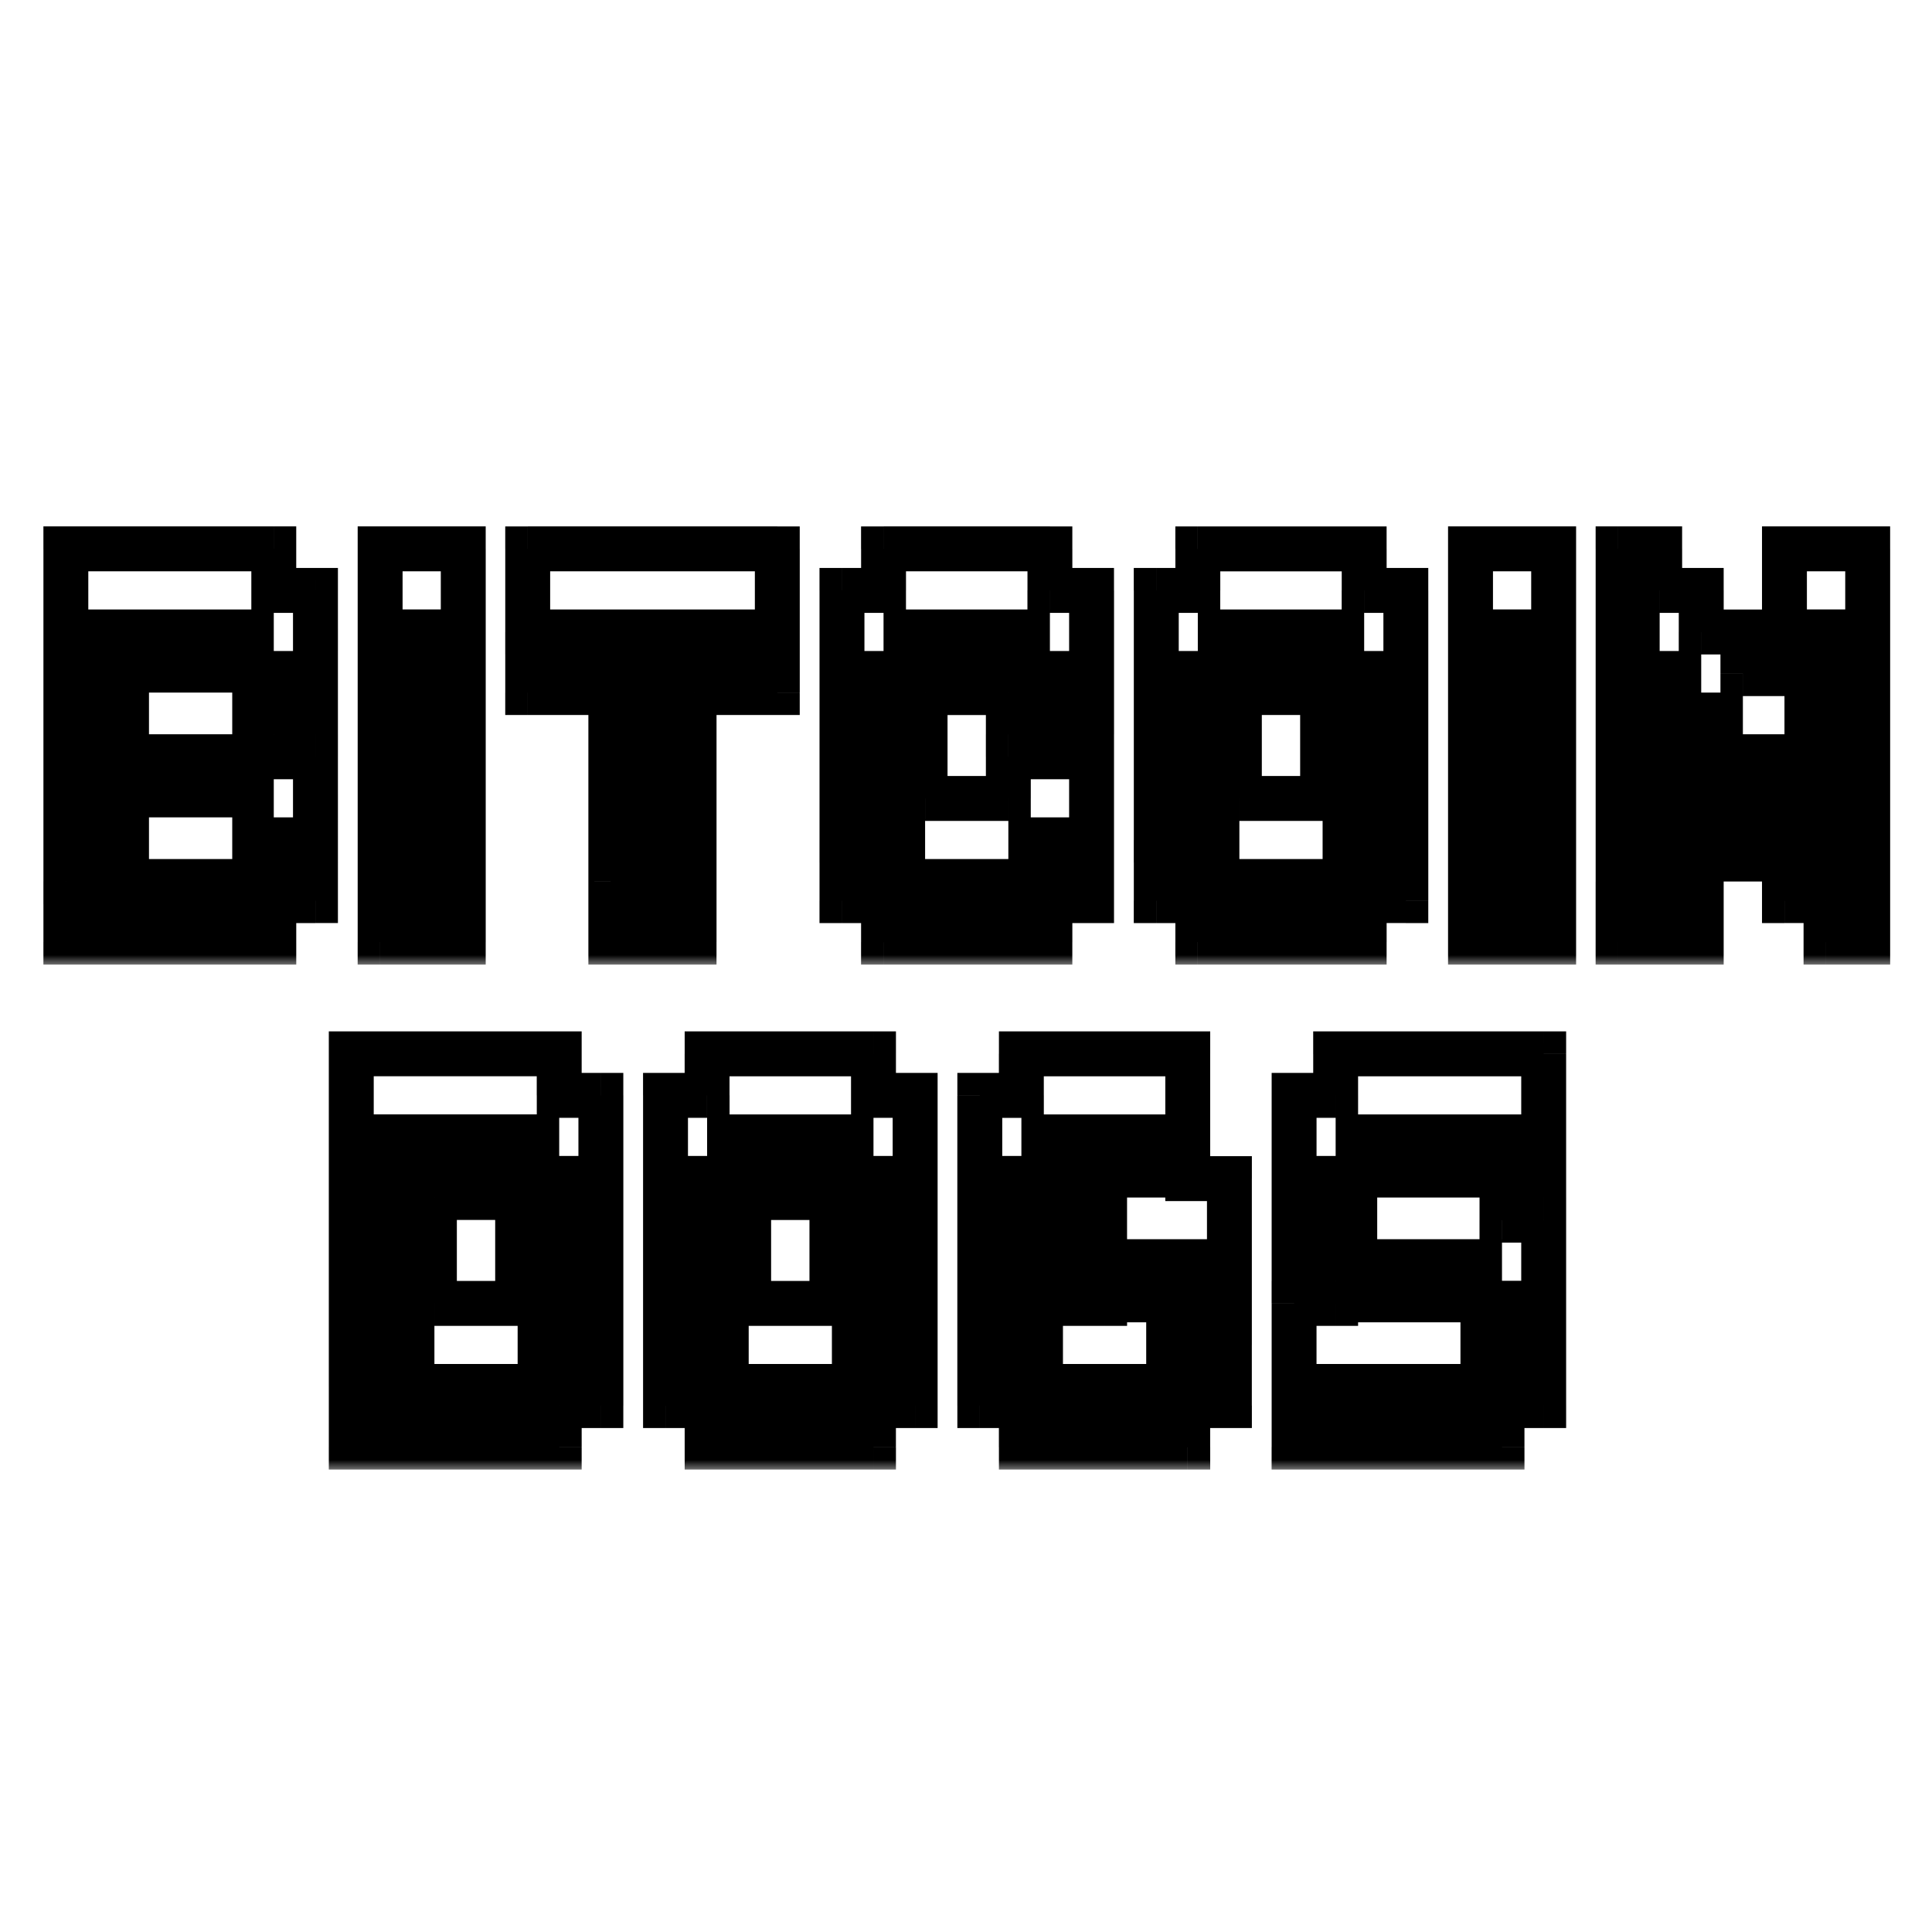 <svg xmlns="http://www.w3.org/2000/svg" width="88" height="88" fill="#000000"><mask id="a" width="58" height="21" x="14" y="46" maskUnits="userSpaceOnUse" style="mask-type:luminance"><path fill="#FFFFFF" d="M72 46H14v21h58V46Z"/><path fill="#000000" fill-rule="evenodd" d="M23.578 54.545h-3.792v4.824h3.792v-4.824ZM16 48v17.915h9.47V64.02h1.9V49.893h-1.9V48H16Zm18.1 6.545v4.824h3.792v-4.824H34.1Zm-3.786 6.717v2.76h1.894v1.892h7.578v-1.893h1.898V49.893h-1.898V48h-7.578v1.893h-1.893v11.37Zm25.684 0v2.76H54.1v1.892h-7.578v-1.893H44.63V49.893h1.892V48H54.1V53.684h1.898V61.263Zm-5.684-4.818v-1.899h-1.898v4.824h1.898v-2.925Zm8.63 2.925V65.915h9.47V64.02h1.898V55.577h-1.897v-1.032h1.897V48h-9.475v1.893h-1.894V58.337h1.894v1.032h-1.894Z" clip-rule="evenodd"/></mask><g mask="url(#a)"><path fill="#000000" d="M23.578 54.545H24.6v-1.022h-1.023v1.022Zm-3.792 0v-1.022h-1.022v1.022h1.022Zm0 4.824h-1.022v1.023h1.022v-1.023Zm3.792 0v1.023H24.6v-1.023h-1.023ZM16 48v-1.023h-1.023V48H16Zm0 17.915h-1.023v1.022H16v-1.022Zm9.47 0v1.022h1.024v-1.022H25.47Zm0-1.894V63H24.45v1.022h1.021Zm1.9 0v1.023h1.021v-1.023H27.37Zm0-14.128h1.021V48.87H27.37v1.023Zm-1.9 0H24.45v1.023h1.021v-1.023Zm0-1.893h1.024v-1.023H25.47V48Zm8.63 11.369h-1.022v1.023H34.1v-1.023Zm0-4.824v-1.022h-1.022v1.022H34.1Zm3.792 4.824v1.023h1.022v-1.023h-1.022Zm0-4.824h1.022v-1.022h-1.022v1.022Zm-7.578 9.476h-1.023v1.023h1.023v-1.023Zm1.894 0h1.023V63h-1.023v1.022Zm0 1.894h-1.022v1.022h1.022v-1.022Zm7.578 0v1.022h1.023v-1.022h-1.023Zm0-1.894V63h-1.023v1.022h1.023Zm1.898 0v1.023h1.023v-1.023h-1.023Zm0-14.128h1.023V48.87h-1.023v1.023Zm-1.898 0h-1.023v1.023h1.023v-1.023Zm0-1.893h1.023v-1.023h-1.023V48Zm-7.578 0v-1.023h-1.022V48h1.022Zm0 1.893v1.023h1.023v-1.023h-1.023Zm-1.893 0V48.87H29.29v1.023h1.023Zm25.683 14.128v1.023h1.023v-1.023h-1.023Zm-1.898 0V63h-1.023v1.022H54.1Zm0 1.894v1.022h1.023v-1.022H54.1Zm-7.578 0H45.5v1.022h1.023v-1.022Zm0-1.894h1.023V63h-1.023v1.022Zm-1.892 0h-1.024v1.023h1.023v-1.023Zm0-14.128V48.87h-1.024v1.023h1.023Zm1.892 0v1.023h1.023v-1.023h-1.023Zm0-1.893v-1.023H45.5V48h1.023Zm7.578 0h1.023v-1.023H54.1V48Zm0 5.684h-1.023v1.023H54.1v-1.023Zm1.898 0h1.023v-1.022h-1.023v1.023Zm-5.684.861h1.023v-1.022h-1.024v1.022Zm-1.898 0v-1.022h-1.023v1.022h1.023Zm0 4.824h-1.023v1.023h1.023v-1.023Zm1.898 0v1.023h1.023v-1.023h-1.024Zm8.63 0v-1.023H57.92v1.023h1.023Zm0 6.546H57.92v1.022h1.023v-1.022Zm9.47 0v1.022h1.023v-1.022h-1.022Zm0-1.894V63h-1.023v1.022h1.023Zm1.898 0v1.023h1.023v-1.023h-1.022Zm0-8.443h1.023v-1.023h-1.022v1.023Zm-1.897 0H67.39V56.6h1.023v-1.022Zm0-1.033v-1.022H67.39v1.022h1.023Zm1.897 0v1.023h1.023v-1.023h-1.022Zm0-6.545h1.023v-1.023h-1.022V48Zm-9.475 0v-1.023h-1.023V48h1.023Zm0 1.893v1.023h1.022v-1.023h-1.023Zm-1.894 0V48.87h-1.021v1.023h1.022Zm0 8.444h-1.021v1.022h1.022v-1.022Zm1.894 0h1.022v-1.023h-1.023v1.023Zm0 1.032v1.023h1.022v-1.023h-1.023Zm-37.26-5.846h-3.79v2.045h3.79v-2.045Zm-4.813 1.022v4.824h2.045v-4.824h-2.045Zm1.022 5.847h3.792v-2.046h-3.792v2.046Zm4.814-1.023v-4.824h-2.045v4.824h2.046Zm-7.577-8.61V48h-2.046v2.76h2.046Zm0 12.396V50.76h-2.046v12.396h2.046Zm0 2.76v-2.76h-2.046v2.76h2.046Zm8.448-1.023H16v2.045h9.47v-2.045Zm-1.023-.87v1.892h2.046v-1.893h-2.046Zm2.921-1.023h-1.898v2.045h1.898v-2.045Zm-1.023-1.737v2.76h2.046v-2.76h-2.046Zm0-8.61v8.61h2.046v-8.61h-2.046Zm0-2.759v2.76h2.046v-2.76h-2.046Zm-.875 1.023h1.898V48.87h-1.898v2.046ZM24.448 48v1.893h2.046V48h-2.046ZM16 49.023h9.47v-2.046H16v2.046Zm19.123 10.346v-4.824H33.08v4.824h2.044Zm2.77-1.023H34.1v2.046h3.792v-2.046Zm-1.023-3.8v4.823h2.044v-4.824H36.87Zm-2.77 1.022h3.792v-2.045H34.1v2.045Zm-4.809 5.694v2.76h2.046v-2.76h-2.046Zm1.023 3.782h1.894v-2.045h-1.893v2.045Zm.872-1.023v1.894h2.044V64.02h-2.044Zm1.022 2.916h7.578v-2.045h-7.578v2.045Zm8.6-1.022V64.02h-2.045v1.894h2.046Zm-1.023-.871h1.899v-2.045h-1.898v2.045Zm2.922-1.023v-2.759H40.66v2.76h2.047Zm0-2.759v-8.61H40.66v8.61h2.047Zm0-8.61v-2.759H40.66v2.76h2.047Zm-1.023-3.782h-1.898v2.046h1.898V48.87Zm-.875 1.023V48h-2.046v1.893h2.046Zm-1.023-2.916h-7.578v2.046h7.578v-2.046ZM31.185 48v1.893h2.044V48h-2.044Zm1.022.87h-1.893v2.046h1.893V48.87Zm-2.916 1.023v2.76h2.045v-2.76h-2.046Zm0 2.76v8.61h2.045v-8.61h-2.046Zm25.683 8.61v2.758h2.045v-2.759h-2.045Zm1.023 1.736H54.1v2.045h1.898v-2.045Zm-2.92 1.022v1.894h2.044V64.02h-2.044Zm1.021.87h-7.576v2.046h7.576v-2.045Zm-6.554 1.023v-1.893h-2.046v1.894h2.045ZM46.521 63H44.63v2.045h1.892v-2.045Zm-.87 1.022v-2.759h-2.046v2.76h2.045Zm0-2.759v-8.61h-2.046v8.61h2.045Zm0-8.61v-2.759h-2.046v2.76h2.045Zm-1.023-1.736h1.894V48.87h-1.894v2.046Zm2.916-1.023V48h-2.046v1.893h2.045Zm-1.023-.87H54.1v-2.046h-7.578v2.046ZM53.078 48v2.76h2.044V48h-2.044Zm0 2.76v1.026h2.044V50.76h-2.044Zm0 1.026v1.898h2.044v-1.898h-2.044Zm1.021 2.921H56v-2.045h-1.9v2.045Zm.877-1.023v2.76h2.044v-2.76h-2.045Zm0 2.76v4.818h2.044v-4.818h-2.045Zm-3.64 0v-1.899h-2.045v1.899h2.046Zm-1.023-2.921h-1.898v2.045h1.898v-2.045Zm-2.92 1.022v4.824h2.045v-4.824h-2.046Zm1.023 5.847h1.898v-2.046h-1.898v2.046Zm2.92-1.023v-1.898h-2.045v1.898h2.046Zm0-1.898v-1.027h-2.045v1.027h2.046Zm8.63 4.657V59.37h-2.044v2.76h2.045Zm0 1.027v-1.027h-2.044v1.027h2.045Zm0 2.76v-2.76h-2.044v2.76h2.045Zm8.449-1.023h-9.472v2.045h9.472v-2.045Zm-1.024-.87v1.892h2.046v-1.893h-2.046Zm2.921-1.023h-1.897v2.045h1.897v-2.045Zm-1.022-1.737v2.76h2.045v-2.76h-2.044Zm0-2.925v2.925h2.045v-2.925h-2.044Zm0-2.76v2.76h2.045v-2.76h-2.044Zm-.876 1.023h1.898v-2.045h-1.897V56.6Zm-1.023-2.055v1.033h2.046v-1.033h-2.046Zm2.921-1.022h-1.897v2.045h1.897v-2.045Zm-1.022-1.737v2.76h2.045v-2.76h-2.044Zm0-1.027v1.027h2.045V50.76h-2.044Zm0-2.759v2.76h2.045V48h-2.044Zm-8.454 1.023h9.477v-2.046h-9.477v2.046Zm1.023.87V48h-2.044v1.893h2.044Zm-2.916 1.023h1.894V48.87h-1.894v2.046Zm1.024 1.736v-2.759h-2.045v2.76h2.045Zm0 2.926v-2.926h-2.045v2.926h2.045Zm0 2.759v-2.76h-2.045v2.76h2.045Zm.87-1.023h-1.894v2.045h1.894v-2.045Zm1.022 2.055v-1.032h-2.044v1.032h2.044Zm-2.916 1.023h1.894v-2.046h-1.894v2.046Z"/></g><path fill="#000000" d="M58.944 65.915v-3.787h7.578V60.23h-5.685v-1.893h-1.893v-5.685h1.893V50.76h9.477v3.787H62.73v1.898h5.684v1.893h1.898v5.684h-1.898v1.894h-9.47ZM46.523 65.915V64.02h-1.894V52.652h1.894V50.76H54.1v3.787h-5.684v7.582h3.792V60.23h-1.893v-3.786h5.684v7.577H54.1v1.894h-7.578ZM37.892 62.128v-7.582h-3.79v7.582h3.79Zm-5.684 3.787V64.02h-1.893V52.652h1.893V50.76h7.578v1.893h1.898v11.37h-1.898v1.893h-7.578ZM23.578 62.128v-7.582h-3.791v7.582h3.791ZM16 65.915V50.759h9.471v1.893h1.898v11.37h-1.898v1.893h-9.47Z"/><mask id="b" width="86" height="21" x="1" y="23" maskUnits="userSpaceOnUse" style="mask-type:luminance"><path fill="#FFFFFF" d="M87 23H1v21h86V23Z"/><path fill="#000000" fill-rule="evenodd" d="M3 25v17.915h9.47V41.02h1.9V37.23l-.001-2.76h-1.898v-1.026h1.898v-6.551h-1.898V25H3Zm14.315 15.155V25H21.1v17.914h-3.786v-2.759Zm10.508-8.61h-3.787V25h11.37v6.545h-3.792v11.37h-3.791v-11.37Zm10.528 6.717v2.76h1.893v1.892h7.578v-1.893h1.898V34.47h-3.791v1.899h-3.792v-4.824h3.792v1.899h3.79v-6.551h-1.897V25h-7.578v1.893h-1.893v11.37Zm21.892-6.717v4.824h-3.791v-4.824h3.791Zm3.791-1.893v11.37h-1.898v1.892H54.56v-1.893h-1.893V26.893h1.893V25h7.577v1.893h1.898v2.76Zm2.946 10.503V25h3.786v17.914H66.98v-2.759Zm6.722 0V25h1.893v1.893h1.893v1.893h1.898v1.898h1.893V25h3.792v17.914h-1.898v-1.893h-1.894v-1.893h-1.893V37.23h-1.898v5.684h-3.786v-2.759Z" clip-rule="evenodd"/></mask><g mask="url(#b)"><path fill="#000000" d="M3 40.155H1.977v1.023H3v-1.023ZM3 25v-1.023H1.977V25H3Zm0 15.155h1.023v-1.022H3v1.022Zm0 2.76H1.977v1.022H3v-1.023Zm9.47 0v1.022h1.024v-1.023H12.47Zm0-1.894V40h-1.022v1.022h1.023Zm1.9 0v1.023h1.022v-1.023h-1.023Zm0-3.791h1.022v-1.023h-1.023v1.023Zm0 0h-1.024v1.023h1.023V37.23Zm-.001-2.76h1.023v-1.022h-1.023v1.023Zm-1.898 0h-1.023v1.023h1.023v-1.022Zm0-1.026V32.42h-1.023v1.023h1.023Zm1.898 0v1.022h1.023v-1.022h-1.023Zm0-3.792h1.023V28.63h-1.023v1.022Zm0 0h-1.023v1.023h1.023v-1.023Zm0-2.759h1.023V25.87h-1.023v1.023Zm-1.898 0h-1.023v1.023h1.023v-1.023Zm0-1.893h1.022v-1.023h-1.022V25Zm4.844 0v-1.023h-1.023V25h1.023Zm0 15.155h-1.023v1.023h1.023v-1.023ZM21.1 25h1.023v-1.023H21.1V25Zm0 2.76h-1.023v1.022h1.023v-1.023Zm0 0h1.023v-1.024H21.1v1.023Zm0 15.154v1.023h1.023v-1.023H21.1Zm-3.786 0h-1.023v1.023h1.023v-1.023Zm0-2.759h1.022v-1.022h-1.022v1.022Zm10.508-8.61h1.022v-1.022h-1.022v1.022Zm-3.787 0h-1.022v1.023h1.022v-1.023Zm0-2.759h1.023v-1.022h-1.023v1.022Zm0 0h-1.022v1.023h1.022v-1.023Zm0-3.786v-1.023h-1.022V25h1.022Zm11.37 0h1.022v-1.023h-1.023V25Zm0 2.76h-1.023v1.022h1.022v-1.023Zm0 0h1.022v-1.024h-1.023v1.023Zm0 3.785v1.023h1.022v-1.023h-1.023Zm-3.792 0v-1.022h-1.023v1.022h1.023Zm0 11.37v1.022h1.023v-1.023h-1.023Zm-3.791 0H26.8v1.022h1.023v-1.023Zm0-2.76h1.022v-1.022h-1.022v1.022Zm0 0H26.8v1.023h1.023v-1.023Zm10.528-1.893h1.023V37.24H38.35v1.023Zm0 2.76h-1.023v1.022h1.023v-1.023Zm1.893 0h1.023v-1.023h-1.023v1.022Zm0 1.892h-1.023v1.023h1.023v-1.023Zm7.578 0v1.023h1.022v-1.023h-1.022Zm0-1.893V40h-1.023v1.022h1.023Zm1.898 0v1.023h1.023v-1.023H49.72Zm0-3.791h1.023v-1.023H49.72v1.023Zm0 0h-1.023v1.023h1.023V37.23Zm0-2.76h1.023v-1.022H49.72v1.023Zm-3.791 0v-1.022h-1.023v1.023h1.023Zm0 1.899v1.023h1.022v-1.023h-1.023Zm-3.792 0h-1.023v1.023h1.023v-1.023Zm0-4.824v-1.022h-1.023v1.022h1.023Zm3.792 0h1.022v-1.022H45.93v1.022Zm0 1.899h-1.023v1.022h1.023v-1.022Zm3.79 0v1.022h1.024v-1.022H49.72Zm0-3.792h1.024V28.63H49.72v1.022Zm0 0h-1.022v1.023h1.023v-1.023Zm0-2.759h1.023V25.87H49.72v1.023Zm-1.897 0h-1.023v1.023h1.023v-1.023Zm0-1.893h1.022v-1.023h-1.022V25Zm-7.578 0v-1.023h-1.023V25h1.023Zm0 1.893v1.023h1.023v-1.023h-1.023Zm-1.893 0V25.87h-1.023v1.023h1.023Zm0 11.37h-1.023v1.022h1.023v-1.023Zm21.892-1.894v1.023h1.023v-1.023h-1.023Zm0-4.824h1.023v-1.022h-1.023v1.022Zm-3.791 4.824h-1.023v1.023h1.023v-1.023Zm0-4.824v-1.022h-1.023v1.022h1.023Zm7.582-1.893h-1.022v1.023h1.022v-1.023Zm0 0h1.023V28.63h-1.023v1.022Zm0 11.37v1.022h1.023v-1.023h-1.023Zm-1.898 0v-1.023h-1.022v1.022h1.022Zm0 1.892v1.023h1.023v-1.023h-1.023Zm-7.577 0h-1.023v1.023h1.023v-1.023Zm0-1.893h1.022V40H54.56v1.022Zm-1.893 0h-1.023v1.023h1.023v-1.023Zm0-2.759h1.022V37.24h-1.023v1.023Zm0 0h-1.023v1.023h1.022v-1.023Zm0-11.369V25.87h-1.023v1.023h1.022Zm1.893 0v1.023h1.022v-1.023H54.56Zm0-1.893v-1.023h-1.023V25h1.023Zm7.577 0h1.023v-1.023h-1.023V25Zm0 1.893h-1.023v1.023h1.023v-1.023Zm1.898 0h1.023V25.87h-1.023v1.023ZM66.98 25v-1.023h-1.023V25h1.023Zm0 15.155h-1.023v1.023h1.023v-1.023ZM70.766 25h1.023v-1.023h-1.023V25Zm0 2.76h-1.022v1.022h1.022v-1.023Zm0 0h1.023v-1.024h-1.023v1.023Zm0 15.154v1.023h1.023v-1.023h-1.023Zm-3.786 0h-1.023v1.023h1.023v-1.023Zm0-2.759h1.023v-1.022H66.98v1.022ZM73.702 25v-1.023h-1.023V25h1.023Zm0 15.155h-1.023v1.023h1.023v-1.023ZM75.595 25h1.023v-1.023h-1.023V25Zm0 1.893h-1.023v1.023h1.023v-1.023Zm1.893 0h1.023V25.87h-1.023v1.023Zm0 1.893h-1.023v1.023h1.023v-1.023Zm1.898 0h1.023v-1.022h-1.023v1.022Zm0 1.898h-1.022v1.023h1.022v-1.023Zm1.893 0v1.023h1.023v-1.023h-1.023Zm0-5.684v-1.023h-1.022V25h1.022Zm3.792 0h1.022v-1.023h-1.022V25Zm0 2.76h-1.023v1.022h1.023v-1.023Zm0 0h1.023v-1.024H85.07v1.023Zm0 15.154v1.023h1.023v-1.023H85.07Zm-1.898 0H82.15v1.023h1.022v-1.023Zm0-1.893h1.022V40h-1.022v1.022Zm-1.894 0h-1.022v1.023h1.022v-1.023Zm0-1.893h1.023v-1.023H81.28v1.023Zm-1.893 0h-1.022v1.023h1.022v-1.023Zm0-1.898h1.023v-1.023h-1.023v1.023Zm-1.898 0v-1.023h-1.023v1.023h1.023Zm0 5.684v1.023h1.023v-1.023h-1.023Zm-3.786 0h-1.023v1.023h1.023v-1.023Zm0-2.759h1.022v-1.022h-1.022v1.022Zm-69.68 0V25H1.978v15.155h2.046Zm0 2.76v-2.76H1.978v2.76h2.046Zm8.449-1.023H3v2.045h9.47v-2.045Zm-1.023-.87v1.892h2.046v-1.893h-2.046Zm2.921-1.023h-1.898v2.045h1.898v-2.045Zm-1.023-2.77v3.792h2.046V37.23h-2.046Zm0-2.758v2.759h2.046v-2.76h-2.046Zm-.875 1.023h1.898v-2.046h-1.898v2.045Zm-1.023-2.05v1.027h2.046v-1.027h-2.046Zm2.921-1.023h-1.898v2.045h1.898v-2.045Zm-1.023-2.769v3.792h2.046v-3.792h-2.046Zm0-2.759v2.76h2.046v-2.76h-2.046Zm-.875 1.023h1.898V25.87h-1.898v2.046ZM11.448 25v1.893h2.045V25h-2.045ZM3 26.023h9.47v-2.046H3v2.046ZM16.292 25v15.155h2.045V25h-2.045Zm4.809-1.023h-3.786v2.046H21.1v-2.046Zm1.023 3.782V25h-2.046v2.76h2.046Zm0 15.155V27.76h-2.046v15.155h2.046Zm-4.81 1.023h3.787v-2.045h-3.786v2.045Zm-1.022-3.782v2.76h2.045v-2.76h-2.045Zm11.53-9.632h-3.786v2.045h3.787v-2.045Zm-2.763 1.022v-2.759h-2.045v2.76h2.045Zm0-2.759V25h-2.045v3.786h2.045Zm-1.023-2.763h11.37v-2.046h-11.37v2.046ZM34.383 25v2.76h2.045V25h-2.045Zm0 2.76v3.785h2.045V27.76h-2.045Zm1.022 2.763h-3.791v2.045h3.791v-2.045Zm-4.814 1.022v11.37h2.046v-11.37H30.59Zm1.023 10.347h-3.791v2.045h3.791v-2.045Zm-2.769 1.022v-2.759H26.8v2.76h2.045Zm0-2.759v-8.61H26.8v8.61h2.045Zm8.483-1.893v2.76h2.046v-2.76h-2.046Zm1.023 3.782h1.893v-2.045h-1.893v2.045Zm.87-1.023v1.893h2.046v-1.893H39.22Zm1.023 2.916h7.578v-2.045h-7.578v2.045Zm8.6-1.023v-1.893H46.8v1.893h2.045Zm-1.022-.87h1.898v-2.045h-1.898v2.045Zm2.92-1.023V37.23h-2.045v3.791h2.046Zm0-3.791v-2.76h-2.045v2.76h2.046Zm-1.022-3.782h-3.791v2.045h3.79v-2.045Zm-4.814 1.023v1.898h2.045v-1.898h-2.045Zm1.023.875h-3.792v2.046h3.791v-2.046Zm-2.77 1.023v-4.824h-2.044v4.824h2.045Zm-1.022-3.8h3.792v-2.046h-3.792v2.045Zm2.769-1.024v1.899h2.045v-1.899h-2.045Zm1.023 2.921h3.79v-2.045h-3.79v2.045Zm4.814-1.022v-3.792h-2.046v3.792h2.046Zm0-3.792v-2.759h-2.046v2.76h2.046ZM49.72 25.87h-1.898v2.046h1.898V25.87Zm-.876 1.023V25H46.8v1.893h2.045Zm-1.022-2.916h-7.578v2.046h7.578v-2.046ZM39.222 25v1.893h2.045V25H39.22Zm1.022.87h-1.893v2.046h1.893V25.87Zm-2.916 1.023v11.37h2.046v-11.37h-2.046Zm23.938 9.476v-4.824H59.22v4.824h2.046Zm-4.814 1.023h3.791v-2.046h-3.791v2.046Zm-1.023-5.847v4.824h2.045v-4.824H55.43Zm4.814-1.022h-3.791v2.045h3.791v-2.045Zm2.769-.87V41.02h2.045V29.652h-2.045Zm1.022 10.346h-1.898v2.045h1.898v-2.045Zm-2.92 1.022v1.893h2.045v-1.893h-2.045Zm1.022.87H54.56v2.046h7.577v-2.045Zm-6.555 1.023v-1.893h-2.045v1.893h2.045ZM54.56 40h-1.893v2.045h1.893v-2.045Zm-.87 1.022v-2.759h-2.046v2.76h2.045Zm0-2.759V26.893h-2.046v11.37h2.045Zm-1.024-10.346h1.894V25.87h-1.894v2.046Zm2.916-1.023V25h-2.045v1.893h2.045Zm-1.022-.87h7.577v-2.046H54.56v2.046ZM61.114 25v1.893h2.045V25h-2.045Zm1.022 2.916h1.898V25.87h-1.898v2.046Zm.876-1.023v2.76h2.045v-2.76h-2.045ZM65.957 25v15.155h2.046V25h-2.046Zm4.81-1.023H66.98v2.046h3.786v-2.046Zm1.022 3.782V25h-2.045v2.76h2.045Zm0 15.155V27.76h-2.045v15.155h2.045Zm-4.809 1.023h3.786v-2.045H66.98v2.045Zm-1.023-3.782v2.76h2.046v-2.76h-2.046ZM72.68 25v15.155h2.045V25H72.68Zm2.916-1.023h-1.893v2.046h1.893v-2.046Zm1.023 2.916V25h-2.046v1.893h2.046Zm.87-1.023h-1.893v2.046h1.893V25.87Zm1.023 2.916v-1.893h-2.046v1.893h2.046Zm.875-1.022h-1.898v2.045h1.898v-2.045Zm1.023 2.92v-1.898h-2.046v1.898h2.046Zm.87-1.022h-1.893v2.045h1.893v-2.045ZM80.257 25v5.684h2.045V25h-2.045Zm4.814-1.023h-3.792v2.046h3.792v-2.046Zm1.023 3.782V25h-2.046v2.76h2.046Zm0 15.155V27.76h-2.046v15.155h2.046Zm-2.921 1.023h1.898v-2.045h-1.898v2.045Zm-1.023-2.916v1.893h2.045v-1.893H82.15Zm-.87 1.023h1.892v-2.045H81.28v2.045Zm-1.023-2.916v1.893h2.045v-1.893h-2.045Zm-.87 1.023h1.892v-2.046h-1.893v2.046Zm-1.023-2.921v1.898h2.045V37.23h-2.045Zm-.876 1.023h1.898v-2.046h-1.898v2.046Zm1.023 4.661V37.23h-2.046v5.684h2.046Zm-4.81 1.023h3.787v-2.045h-3.786v2.045Zm-1.022-3.782v2.76h2.045v-2.76H72.68Z"/></g><path fill="#000000" d="M73.702 42.915V27.759h1.893v1.893h1.893v1.894h1.898v1.898h1.894v-5.685h3.79v15.156h-1.897V41.02h-1.894v-1.893h-1.893V37.23h-1.898v5.685h-3.786ZM66.98 42.915V27.759h3.786v15.156H66.98ZM60.243 39.128v-7.582h-3.791v7.582h3.791Zm-5.684 3.787V41.02h-1.893V29.652h1.893V27.76h7.577v1.893h1.899v11.37h-1.899v1.893H54.56ZM40.244 42.915V41.02h-1.893V29.652h1.893V27.76h7.578v1.893h1.898v3.792h-3.791v-1.898h-3.792v7.582h3.792V37.23h3.791v3.791h-1.898v1.894h-7.578ZM27.823 42.915v-11.37h-3.787V27.76h11.37v3.787h-3.792v11.369h-3.791ZM17.315 42.915V27.759H21.1v15.156h-3.786ZM10.578 39.128V37.23H6.786v1.898h3.792Zm0-5.684v-1.898H6.786v1.898h3.792ZM3 42.914V27.76h9.47v1.893h1.9v3.792h-1.9v3.786h1.9v3.791h-1.9v1.894H3Z"/></svg>
